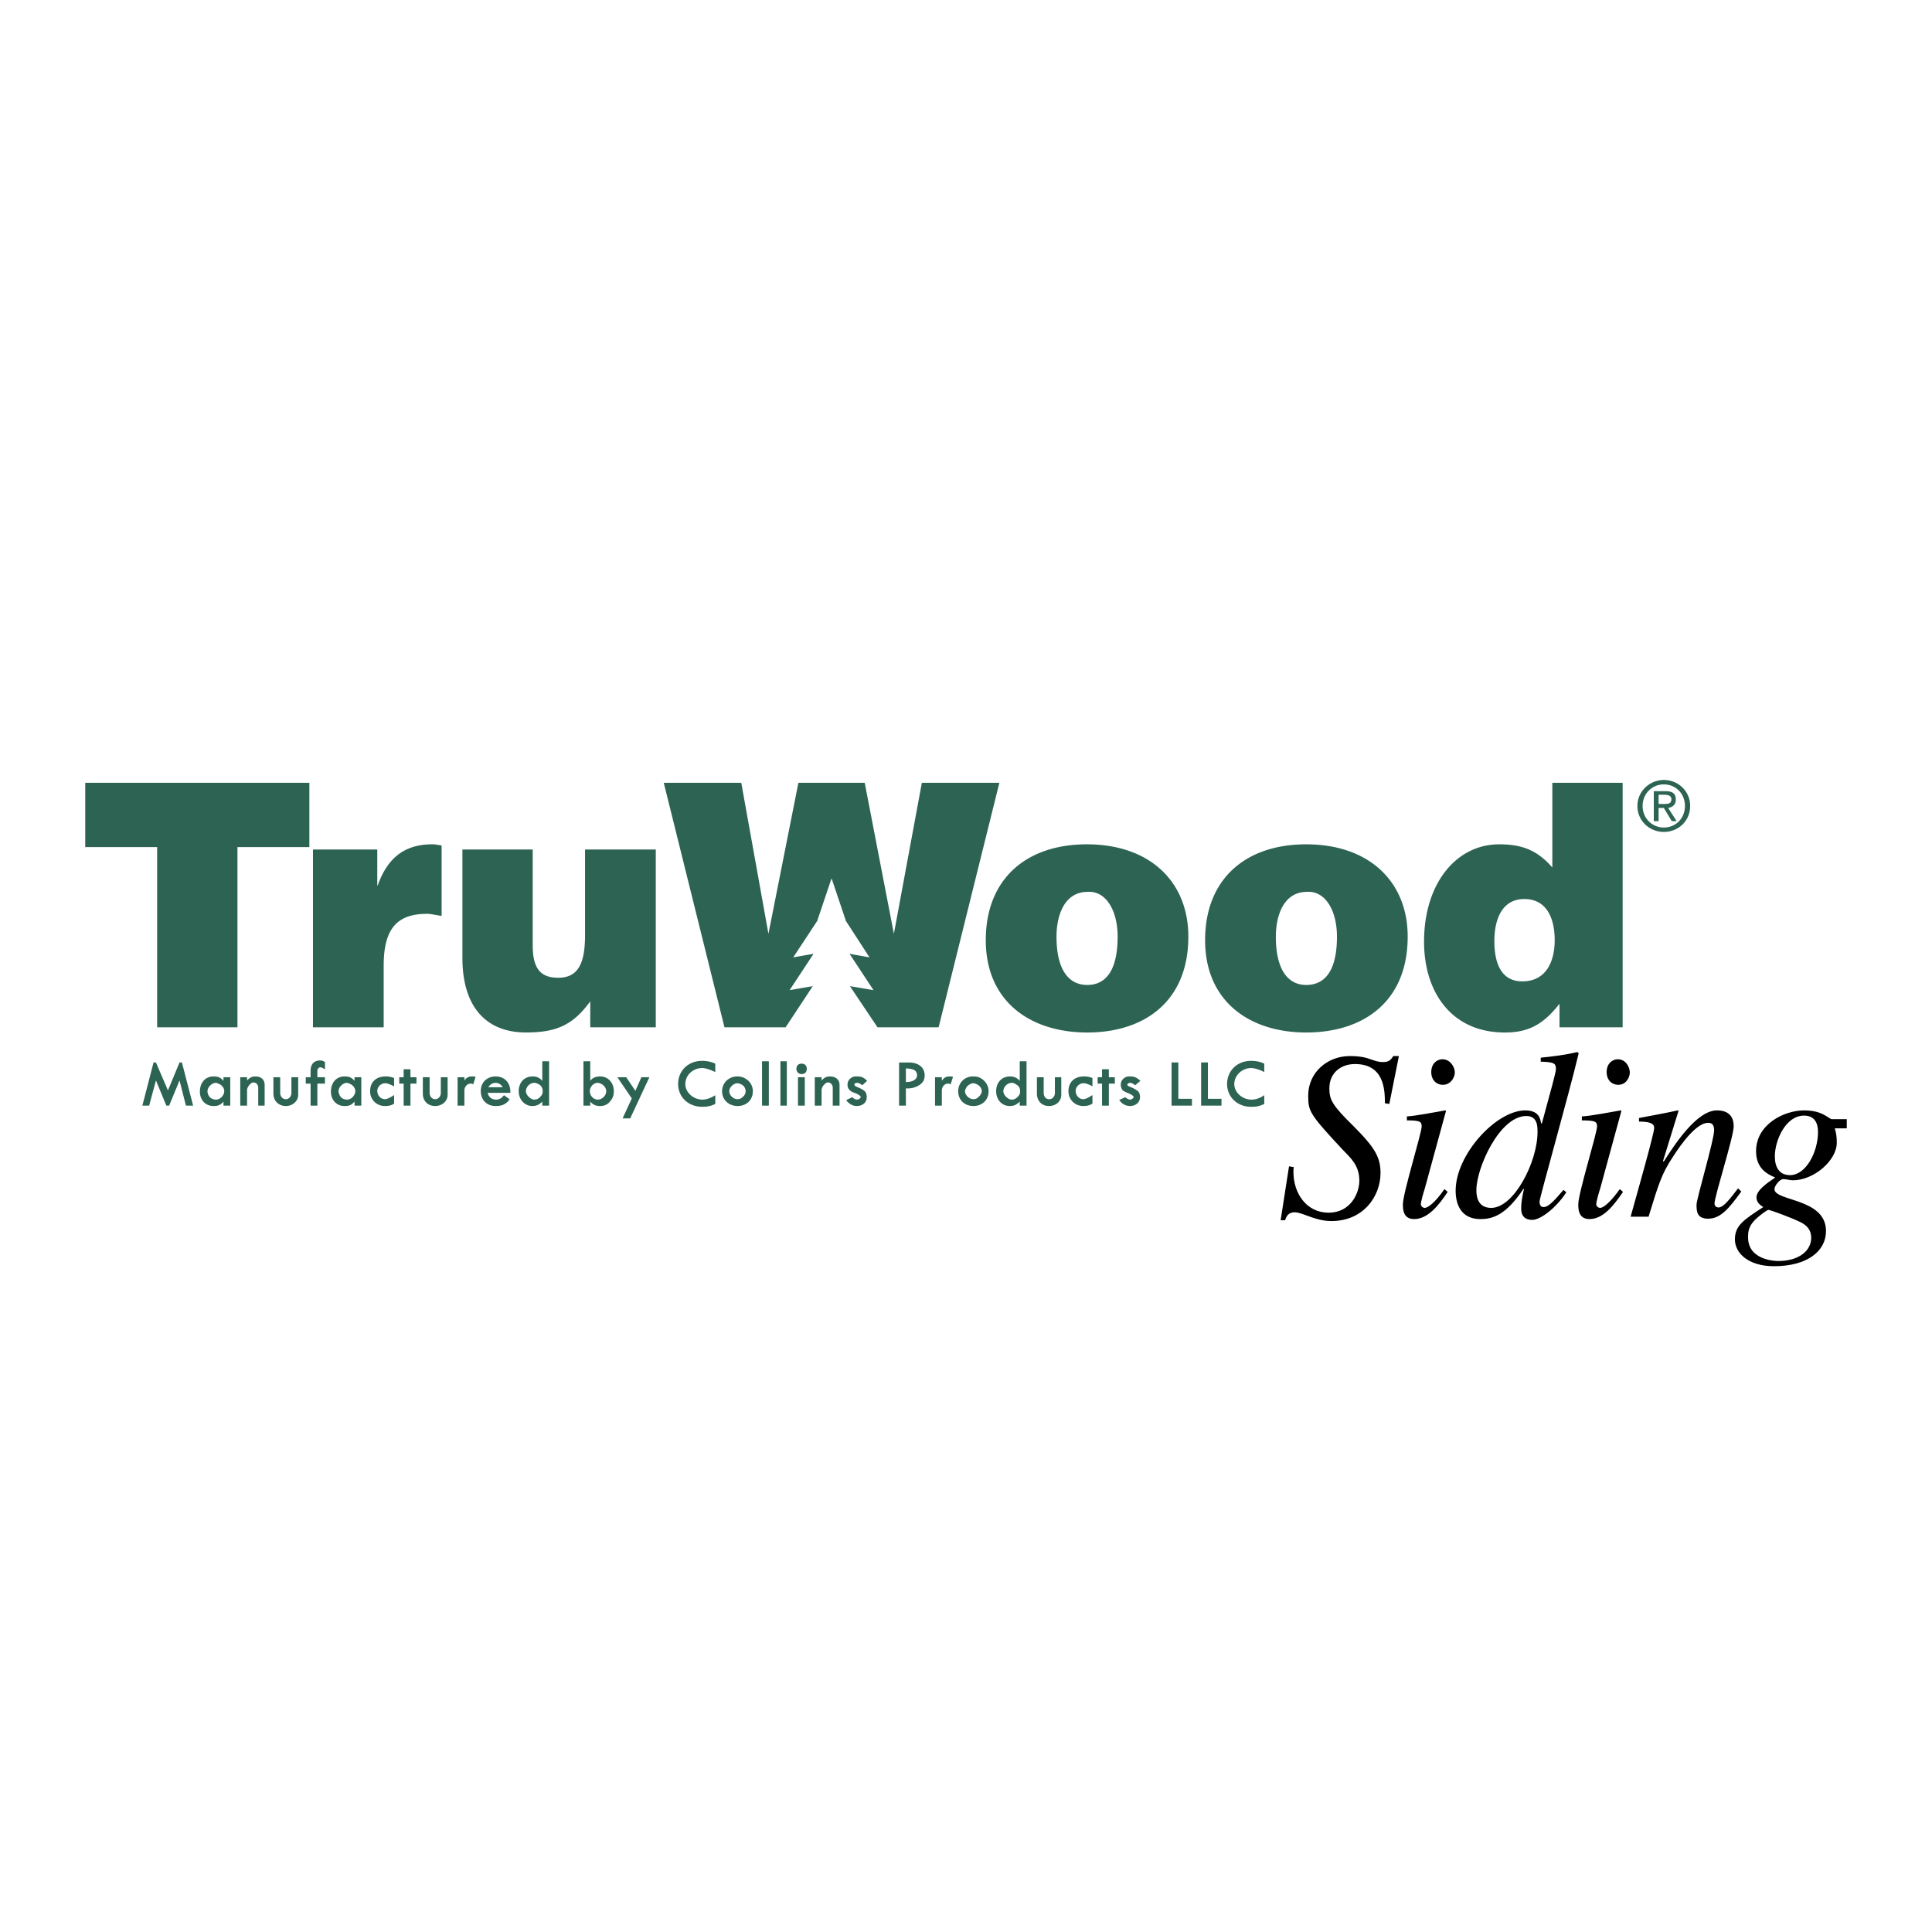 <svg xmlns="http://www.w3.org/2000/svg" width="2500" height="2500" viewBox="0 0 192.756 192.756"><g fill-rule="evenodd" clip-rule="evenodd"><path fill="#fff" d="M0 0h192.756v192.756H0V0z"/><path d="M138.172 110.068c0-1.355-.08-3.908-2.988-3.908-1.316 0-2.553.799-2.553 2.432 0 1.117.279 1.676 2.393 3.748 2.193 2.191 2.711 3.148 2.711 4.703 0 2.271-1.674 4.783-4.902 4.783-1.635 0-2.871-.877-3.668-.877-.678 0-.838.479-.957.797h-.438l.836-5.381.479.08c-.039.16-.039.318-.039.479 0 2.152 1.314 4.066 3.508 4.066 2.232 0 3.068-1.994 3.068-3.189 0-1.555-.877-2.271-1.674-3.109-3.309-3.549-3.428-3.826-3.428-5.381 0-2.312 1.912-3.947 4.145-3.947 1.076 0 1.635.16 2.074.318.479.16.756.279 1.234.279.559 0 .758-.158 1.037-.598h.559l-.957 4.783-.44-.078zM144.432 118.916c-.918 1.396-1.994 2.711-3.35 2.711-1.115 0-1.115-1.035-1.115-1.475 0-1.117 1.873-7.096 1.873-7.773 0-.479-.16-.598-1.475-.598v-.398c.877-.039 2.869-.439 3.826-.598l.08.039-2.113 7.734c-.119.357-.398 1.314-.398 1.594 0 .16.16.359.398.359.279 0 .996-.479 1.953-1.875l.321.28zm-.479-10.682c-.6 0-1.156-.439-1.156-1.275 0-.838.557-1.277 1.115-1.277.797 0 1.236.799 1.236 1.316 0 .479-.398 1.236-1.195 1.236zM148.775 120.512c-1.475 0-1.475-1.396-1.475-1.795 0-2.191 2.312-7.373 4.982-7.373 1.117 0 1.117 1.035 1.117 1.594.001 2.99-2.352 7.574-4.624 7.574zm7.215-1.795c-.996 1.156-1.514 1.715-1.992 1.715-.24 0-.398-.16-.398-.559 0-.359 2.908-10.604 3.906-14.789l-.121-.119c-1.195.279-2.432.439-3.666.559v.398c1.314.039 1.514.16 1.514.717 0 .32-.199.918-.357 1.596l-1.037 3.826-.08.039c-.08-.518-.238-1.314-1.594-1.314-2.871 0-6.936 4.385-6.936 8.012 0 1.275.479 2.83 2.471 2.83 1.236 0 2.551-.398 4.305-3.029l.041.039c-.199.838-.279 1.396-.279 1.955 0 .518.199 1.115 1.115 1.115.797 0 2.352-1.156 3.389-2.75l-.281-.241zM161.93 118.916c-.957 1.396-1.992 2.711-3.348 2.711-1.117 0-1.117-1.035-1.117-1.475 0-1.117 1.875-7.096 1.875-7.773 0-.479-.201-.598-1.516-.598v-.398c.916-.039 2.91-.439 3.867-.598l.08.039-2.113 7.734c-.119.357-.398 1.314-.398 1.594 0 .16.158.359.398.359.279 0 .957-.479 1.953-1.875l.319.28zm-.479-10.682c-.598 0-1.156-.439-1.156-1.275 0-.838.559-1.277 1.117-1.277.797 0 1.195.799 1.195 1.316 0 .479-.359 1.236-1.156 1.236zM173.729 118.877c-1.195 1.635-2.033 2.711-3.309 2.711-1.115 0-1.156-.719-1.156-1.396 0-.598 1.754-6.457 1.754-7.414 0-.438-.119-.756-.598-.756-1.156 0-2.67 2.072-3.508 3.387-1.115 1.674-1.436 2.711-2.432 5.98h-1.793c.758-2.711 2.352-8.332 2.352-8.85 0-.359-.238-.639-1.516-.639v-.357c1.277-.24 2.592-.479 3.867-.758l.08.039-1.555 5.023.08.039c1.115-1.754 3.309-5.102 5.301-5.102 1.117 0 1.674.559 1.674 1.594 0 1.037-1.912 6.977-1.912 7.693 0 .359.318.398.398.398.479 0 1.076-.758 1.953-1.912l.32.32zM180.705 123.5c0 1.236-1.156 2.312-3.309 2.312-.359 0-2.99-.119-2.99-2.352 0-.559 0-1.195.996-2.033.08-.08.877-.717 1.037-.717.199 0 2.512.877 2.949 1.115.479.2 1.317.599 1.317 1.675zm3.547-11.838h-1.475c-.16 0-.398-.24-.797-.439-.439-.238-1.037-.438-1.994-.438-1.992 0-4.783 1.395-4.783 4.066 0 1.674 1.037 2.271 1.914 2.631-.838.557-1.873 1.275-1.873 1.992 0 .479.357.758.678.957-2.033 1.314-2.83 1.873-2.83 3.229 0 1.314 1.275 2.67 3.906 2.67 3.268 0 5.182-1.475 5.182-3.508 0-3.309-5.143-2.949-5.143-4.186 0-.318.518-.996.877-.996.318 0 .639.119.957.119 2.113 0 4.385-1.992 4.385-3.746 0-.479-.041-.957-.199-1.436h1.195v-.915zm-2.869 1.276c0 1.992-1.197 4.305-2.791 4.305-1.076 0-1.516-.797-1.516-1.873 0-1.596 1.078-4.066 2.91-4.066 1.037-.001 1.397.717 1.397 1.634z"/><path fill="#2c6353" d="M86.273 78.099l2.91 15.067 2.79-15.067h7.734l-6.06 24.395h-6.099l-2.75-4.105 2.352.398-2.392-3.628 1.993.359-2.351-3.627-1.435-4.266-1.435 4.266-2.392 3.627 2.033-.359-2.392 3.628 2.312-.398-2.711 4.105h-6.098l-6.059-24.395h7.733l2.711 15.067 2.989-15.067h6.617zM8.504 84.516h7.175v17.978h8.012V84.516h7.175v-6.417H8.504v6.417zM31.225 102.494h7.055v-6.139c0-3.827 1.435-5.182 4.345-5.182.438 0 .957.159 1.435.199v-7.016c-.279-.04-.598-.12-.917-.12-2.75 0-4.464 1.315-5.461 4.106h-.04v-3.588h-6.417v17.74zM65.426 84.755H58.37v8.53c0 2.75-.637 4.265-2.67 4.265-1.674 0-2.551-.797-2.551-3.229v-9.567h-7.015v10.802c0 5.063 2.511 7.454 6.337 7.454 2.95 0 4.664-.678 6.418-3.109v2.592h6.537V84.755zM108.516 88.981c1.834-.12 2.99 1.873 2.99 4.464 0 3.348-1.156 4.824-3.029 4.824-1.834 0-3.07-1.477-3.07-4.824-.001-1.993.718-4.464 3.109-4.464zm-10.164 4.823c0 6.098 4.424 9.208 10.125 9.208 5.66 0 10.084-3.068 10.084-9.566 0-5.501-3.865-9.208-10.125-9.208-6.018-.001-10.084 3.428-10.084 9.566zM130.4 88.981c1.832-.12 2.988 1.873 2.988 4.464 0 3.348-1.156 4.824-3.068 4.824-1.795 0-3.029-1.477-3.029-4.824 0-1.993.717-4.464 3.109-4.464zm-10.166 4.823c0 6.098 4.426 9.208 10.086 9.208 5.699 0 10.125-3.068 10.125-9.566 0-5.501-3.867-9.208-10.125-9.208-6.019-.001-10.086 3.428-10.086 9.566zM161.891 102.494V78.099h-7.016v8.451c-1.516-1.754-3.07-2.312-5.303-2.312-4.225 0-7.494 3.827-7.494 9.726 0 4.982 2.711 9.048 8.053 9.048 2.271 0 3.787-.717 5.461-2.869v2.352h6.299v-.001zm-10.006-4.584c-2.312 0-2.791-2.153-2.791-4.026 0-1.953.639-4.186 2.99-4.186s3.029 2.113 3.029 4.106c0 2.033-.797 4.106-3.228 4.106zM15.32 106.002l-1.116 4.305h.678l.678-2.512 1.036 2.512h.279l1.037-2.512.637 2.512h.718l-1.117-4.305h-.238l-1.157 2.789-1.195-2.789h-.24zM21.499 108.035h.04c.08 0 .16.039.239.078.359.121.598.439.598.758 0 .199-.12.439-.279.598-.16.16-.359.24-.558.24s-.438-.08-.598-.24a.872.872 0 0 1-.239-.598c0-.398.398-.797.797-.836zm.797 2.272h.678v-2.83h-.678v.359c-.319-.359-.558-.439-.997-.439-.797 0-1.355.598-1.355 1.516 0 .836.559 1.434 1.355 1.434.438 0 .678-.078.997-.438v.398zM24.648 107.477h-.678v2.83h.678v-1.555c0-.16.12-.398.279-.559.12-.119.239-.199.359-.199.279 0 .479.24.479.52v1.793h.638v-2.072c0-.52-.359-.838-.917-.838-.319 0-.518.08-.837.398v-.318h-.001zM27.279 107.477v1.635c0 .717.518 1.234 1.235 1.234.678 0 1.236-.479 1.236-1.115v-1.754h-.677v1.555c0 .359-.239.637-.559.637-.319 0-.558-.277-.558-.637v-1.555h-.677zM30.986 107.477h-.479v.637h.479v2.193h.678v-2.193h.757v-.637h-.757v-.678c0-.08.04-.16.119-.238.04-.041.12-.08.16-.08.08 0 .2.039.399.158l.08.08v-.758c-.2-.119-.279-.158-.479-.158-.638 0-.957.398-.957 1.035v.639zM34.573 108.035h.04c.08 0 .16.039.239.078.359.121.598.439.598.758 0 .199-.12.439-.279.598a.788.788 0 0 1-.559.24.879.879 0 0 1-.598-.24c-.12-.158-.239-.398-.239-.598.001-.398.399-.797.798-.836zm.798 2.272h.677v-2.83h-.677v.359c-.319-.359-.558-.439-.997-.439-.797 0-1.355.598-1.355 1.516 0 .836.558 1.434 1.355 1.434.439 0 .678-.078.997-.438v.398zM39.317 109.27c-.04 0-.04 0-.08.041-.398.238-.638.357-.837.357-.398 0-.757-.357-.757-.836 0-.398.359-.758.797-.758.199 0 .518.119.877.318v-.836a2.095 2.095 0 0 0-.837-.16c-.957 0-1.554.559-1.554 1.475 0 .838.638 1.475 1.475 1.475.319 0 .638-.039.917-.238v-.838h-.001zM40.273 106.68v.797h-.439v.636h.439v2.194h.678v-2.194h.598v-.636h-.598v-.797h-.678zM42.187 107.477v1.635c0 .717.479 1.234 1.236 1.234.678 0 1.236-.479 1.236-1.115v-1.754h-.679v1.555c0 .359-.239.637-.558.637s-.558-.277-.558-.637v-1.555h-.677zM46.333 107.477h-.678v2.83h.678v-1.516c0-.357.279-.678.598-.678.12 0 .199 0 .279.08l.239-.756c-.12-.041-.199-.041-.358-.041-.319 0-.558.119-.757.398v-.317h-.001zM48.724 108.473a.838.838 0 0 1 .717-.438c.279 0 .558.158.717.438h-1.434zm1.554.797c-.239.32-.478.439-.797.439-.399 0-.717-.24-.837-.678h2.272v-.119c0-.918-.598-1.516-1.475-1.516-.837 0-1.475.598-1.475 1.436 0 .916.599 1.514 1.475 1.514.438 0 .797-.078 1.076-.318.12-.08.2-.16.319-.359l-.558-.399zM53.308 108.035h.04c.12 0 .279.078.439.158.239.16.358.359.358.678 0 .279-.08.398-.279.598a.784.784 0 0 1-.558.24c-.2 0-.399-.119-.558-.279-.16-.16-.279-.359-.279-.559 0-.437.399-.836.837-.836zm.797-2.152v1.953c-.279-.32-.558-.439-.957-.439-.837 0-1.395.598-1.395 1.475 0 .838.598 1.475 1.355 1.475.399 0 .678-.119.997-.438v.398h.678v-4.424h-.678zM59.646 108.035c.08 0 .199.039.279.078.318.121.558.439.558.758 0 .199-.08.398-.239.559-.199.199-.398.279-.598.279-.438 0-.797-.398-.797-.838 0-.437.359-.836.797-.836zm-1.435-2.152v4.424h.678v-.398c.279.318.558.438.997.438.398 0 .757-.158.997-.479.239-.277.358-.557.358-.996 0-.877-.598-1.475-1.355-1.475-.438 0-.758.119-.997.439v-1.953h-.678zM61.599 107.477l1.435 2.113-.917 1.992h.758l1.913-4.105h-.797l-.598 1.355-.917-1.355h-.877zM71.365 109.27c-.518.32-.917.439-1.276.439-.917 0-1.714-.719-1.714-1.555 0-.877.757-1.594 1.674-1.594.359 0 .797.158 1.315.398v-.838a3.13 3.13 0 0 0-1.315-.279c-1.395 0-2.392.996-2.392 2.312 0 1.314 1.037 2.271 2.392 2.271.199 0 .398 0 .558-.039.279-.041.479-.119.757-.24v-.875h.001zM73.597 108.074c.08 0 .16.039.279.08a.764.764 0 0 1 .518.717c0 .16-.08.398-.239.52a.754.754 0 0 1-.559.277c-.438 0-.837-.398-.837-.797 0-.158.08-.357.239-.518.161-.16.36-.279.599-.279zm-.04-.678c-.837 0-1.514.639-1.514 1.475 0 .877.677 1.475 1.554 1.475s1.515-.598 1.515-1.475c0-.398-.159-.758-.438-1.035-.319-.279-.638-.44-1.117-.44zM76.029 105.883h.678v4.424h-.678v-4.424zM77.862 105.883h.638v4.424h-.638v-4.424zM79.617 110.307h.677v-2.83h-.677v2.83zm.358-4.186c-.319 0-.518.199-.518.518 0 .279.199.52.518.52s.518-.199.518-.52c0-.319-.199-.518-.518-.518zM81.968 107.477h-.678v2.83h.678v-1.555c0-.16.119-.398.279-.559.119-.119.239-.199.358-.199.279 0 .479.24.479.52v1.793h.677v-2.072c0-.52-.398-.838-.957-.838-.319 0-.518.08-.837.398v-.318h.001zM84.44 109.748c.079.16.119.199.239.279.2.199.479.318.797.318.598 0 .997-.357.997-.877 0-.238-.04-.398-.16-.557-.12-.121-.279-.24-.638-.398-.319-.121-.438-.201-.438-.32 0 0 0-.039.04-.08a.433.433 0 0 1 .239-.078c.119 0 .239.039.518.238l.478-.438c-.358-.359-.598-.439-.996-.439-.199 0-.359 0-.479.08a.802.802 0 0 0-.479.758c0 .238.08.398.239.557.159.121.199.16.558.279.359.16.518.279.518.398 0 .041-.04.08-.08.121a.439.439 0 0 1-.279.119c-.16 0-.319-.08-.479-.24l-.595.28zM90.379 106.6c.319 0 .479.039.638.08.319.08.479.318.479.598 0 .398-.399.678-1.116.678V106.6h-.001zm-.678-.598v4.305h.678v-1.715h.2a2.07 2.07 0 0 0 1.235-.398c.319-.238.438-.518.438-.916 0-.797-.638-1.275-1.595-1.275h-.956v-.001zM93.966 107.477h-.678v2.83h.678v-1.516c0-.357.279-.678.598-.678.12 0 .199 0 .279.08l.239-.756c-.08-.041-.199-.041-.319-.041-.359 0-.598.119-.757.398h-.04v-.317zM97.115 108.074a.72.72 0 0 1 .279.08c.318.119.559.398.559.717 0 .16-.119.398-.279.52a.696.696 0 0 1-.559.277c-.398 0-.837-.398-.837-.797 0-.158.12-.357.239-.518.2-.16.399-.279.598-.279zm0-.678h-.039c-.837 0-1.476.639-1.476 1.475 0 .877.638 1.475 1.515 1.475.877 0 1.516-.598 1.516-1.475 0-.398-.16-.758-.439-1.035-.28-.279-.598-.44-1.077-.44zM100.941 108.035h.041c.119 0 .279.078.398.158.279.16.398.359.398.678 0 .279-.08.398-.279.598-.16.16-.359.24-.559.24s-.398-.119-.557-.279c-.16-.16-.279-.359-.279-.559.001-.437.4-.836.837-.836zm.799-2.152v1.953c-.279-.32-.6-.439-.957-.439-.838 0-1.396.598-1.396 1.475 0 .838.559 1.475 1.355 1.475.398 0 .678-.119.998-.438v.398h.678v-4.424h-.678zM103.453 107.477v1.635c0 .717.479 1.234 1.195 1.234.719 0 1.236-.479 1.236-1.115v-1.754h-.637v1.555c0 .359-.24.637-.559.637-.359 0-.559-.277-.559-.637v-1.555h-.676zM108.994 109.27c-.039 0-.039 0-.08.041-.398.238-.637.357-.836.357-.4 0-.758-.357-.758-.836 0-.398.357-.758.797-.758.199 0 .559.119.877.318v-.836a2.09 2.09 0 0 0-.838-.16c-.955 0-1.555.559-1.555 1.475 0 .838.639 1.475 1.477 1.475.318 0 .598-.039.916-.238v-.838zM109.951 106.68v.797h-.439v.636h.439v2.194h.678v-2.194h.598v-.636h-.598v-.797h-.678zM111.664 109.748c.121.16.16.199.24.279.238.199.518.318.836.318.559 0 .998-.357.998-.877 0-.238-.041-.398-.16-.557-.119-.121-.318-.24-.639-.398-.318-.121-.477-.201-.477-.32l.078-.08a.314.314 0 0 1 .199-.078c.16 0 .24.039.52.238l.518-.438c-.398-.359-.637-.439-1.037-.439-.158 0-.318 0-.438.08a.802.802 0 0 0-.479.758c0 .238.08.398.199.557.199.121.24.16.559.279.357.16.518.279.518.398 0 .041-.039.08-.08.121a.439.439 0 0 1-.279.119c-.119 0-.277-.08-.477-.24l-.599.28zM116.887 106.002v4.305h2.033v-.678h-1.356v-3.627h-.677zM119.836 106.002v4.305h2.033v-.678h-1.355v-3.627h-.678zM126.135 109.27c-.479.32-.877.439-1.275.439-.918 0-1.715-.719-1.715-1.555 0-.877.797-1.594 1.674-1.594.359 0 .838.158 1.316.398v-.838c-.398-.199-.877-.279-1.316-.279-1.395 0-2.391.996-2.391 2.312 0 1.314 1.035 2.271 2.391 2.271.199 0 .398 0 .559-.039.279-.041.479-.119.758-.24v-.875h-.001zM163.883 80.411c0-1.236.957-2.152 2.113-2.152 1.195 0 2.111.917 2.111 2.152s-.916 2.152-2.111 2.152c-1.156 0-2.113-.917-2.113-2.152zm2.113 2.59c1.436 0 2.631-1.076 2.631-2.591 0-1.475-1.195-2.591-2.631-2.591-1.395 0-2.631 1.116-2.631 2.591 0 1.515 1.237 2.591 2.631 2.591zm-.519-2.391h.52l.797 1.315h.479l-.838-1.315c.439-.08.758-.318.758-.837 0-.598-.318-.837-1.037-.837H165v2.99h.477V80.61zm0-.399v-.917h.6c.318 0 .678.08.678.438 0 .479-.359.479-.758.479h-.52z"/></g></svg>